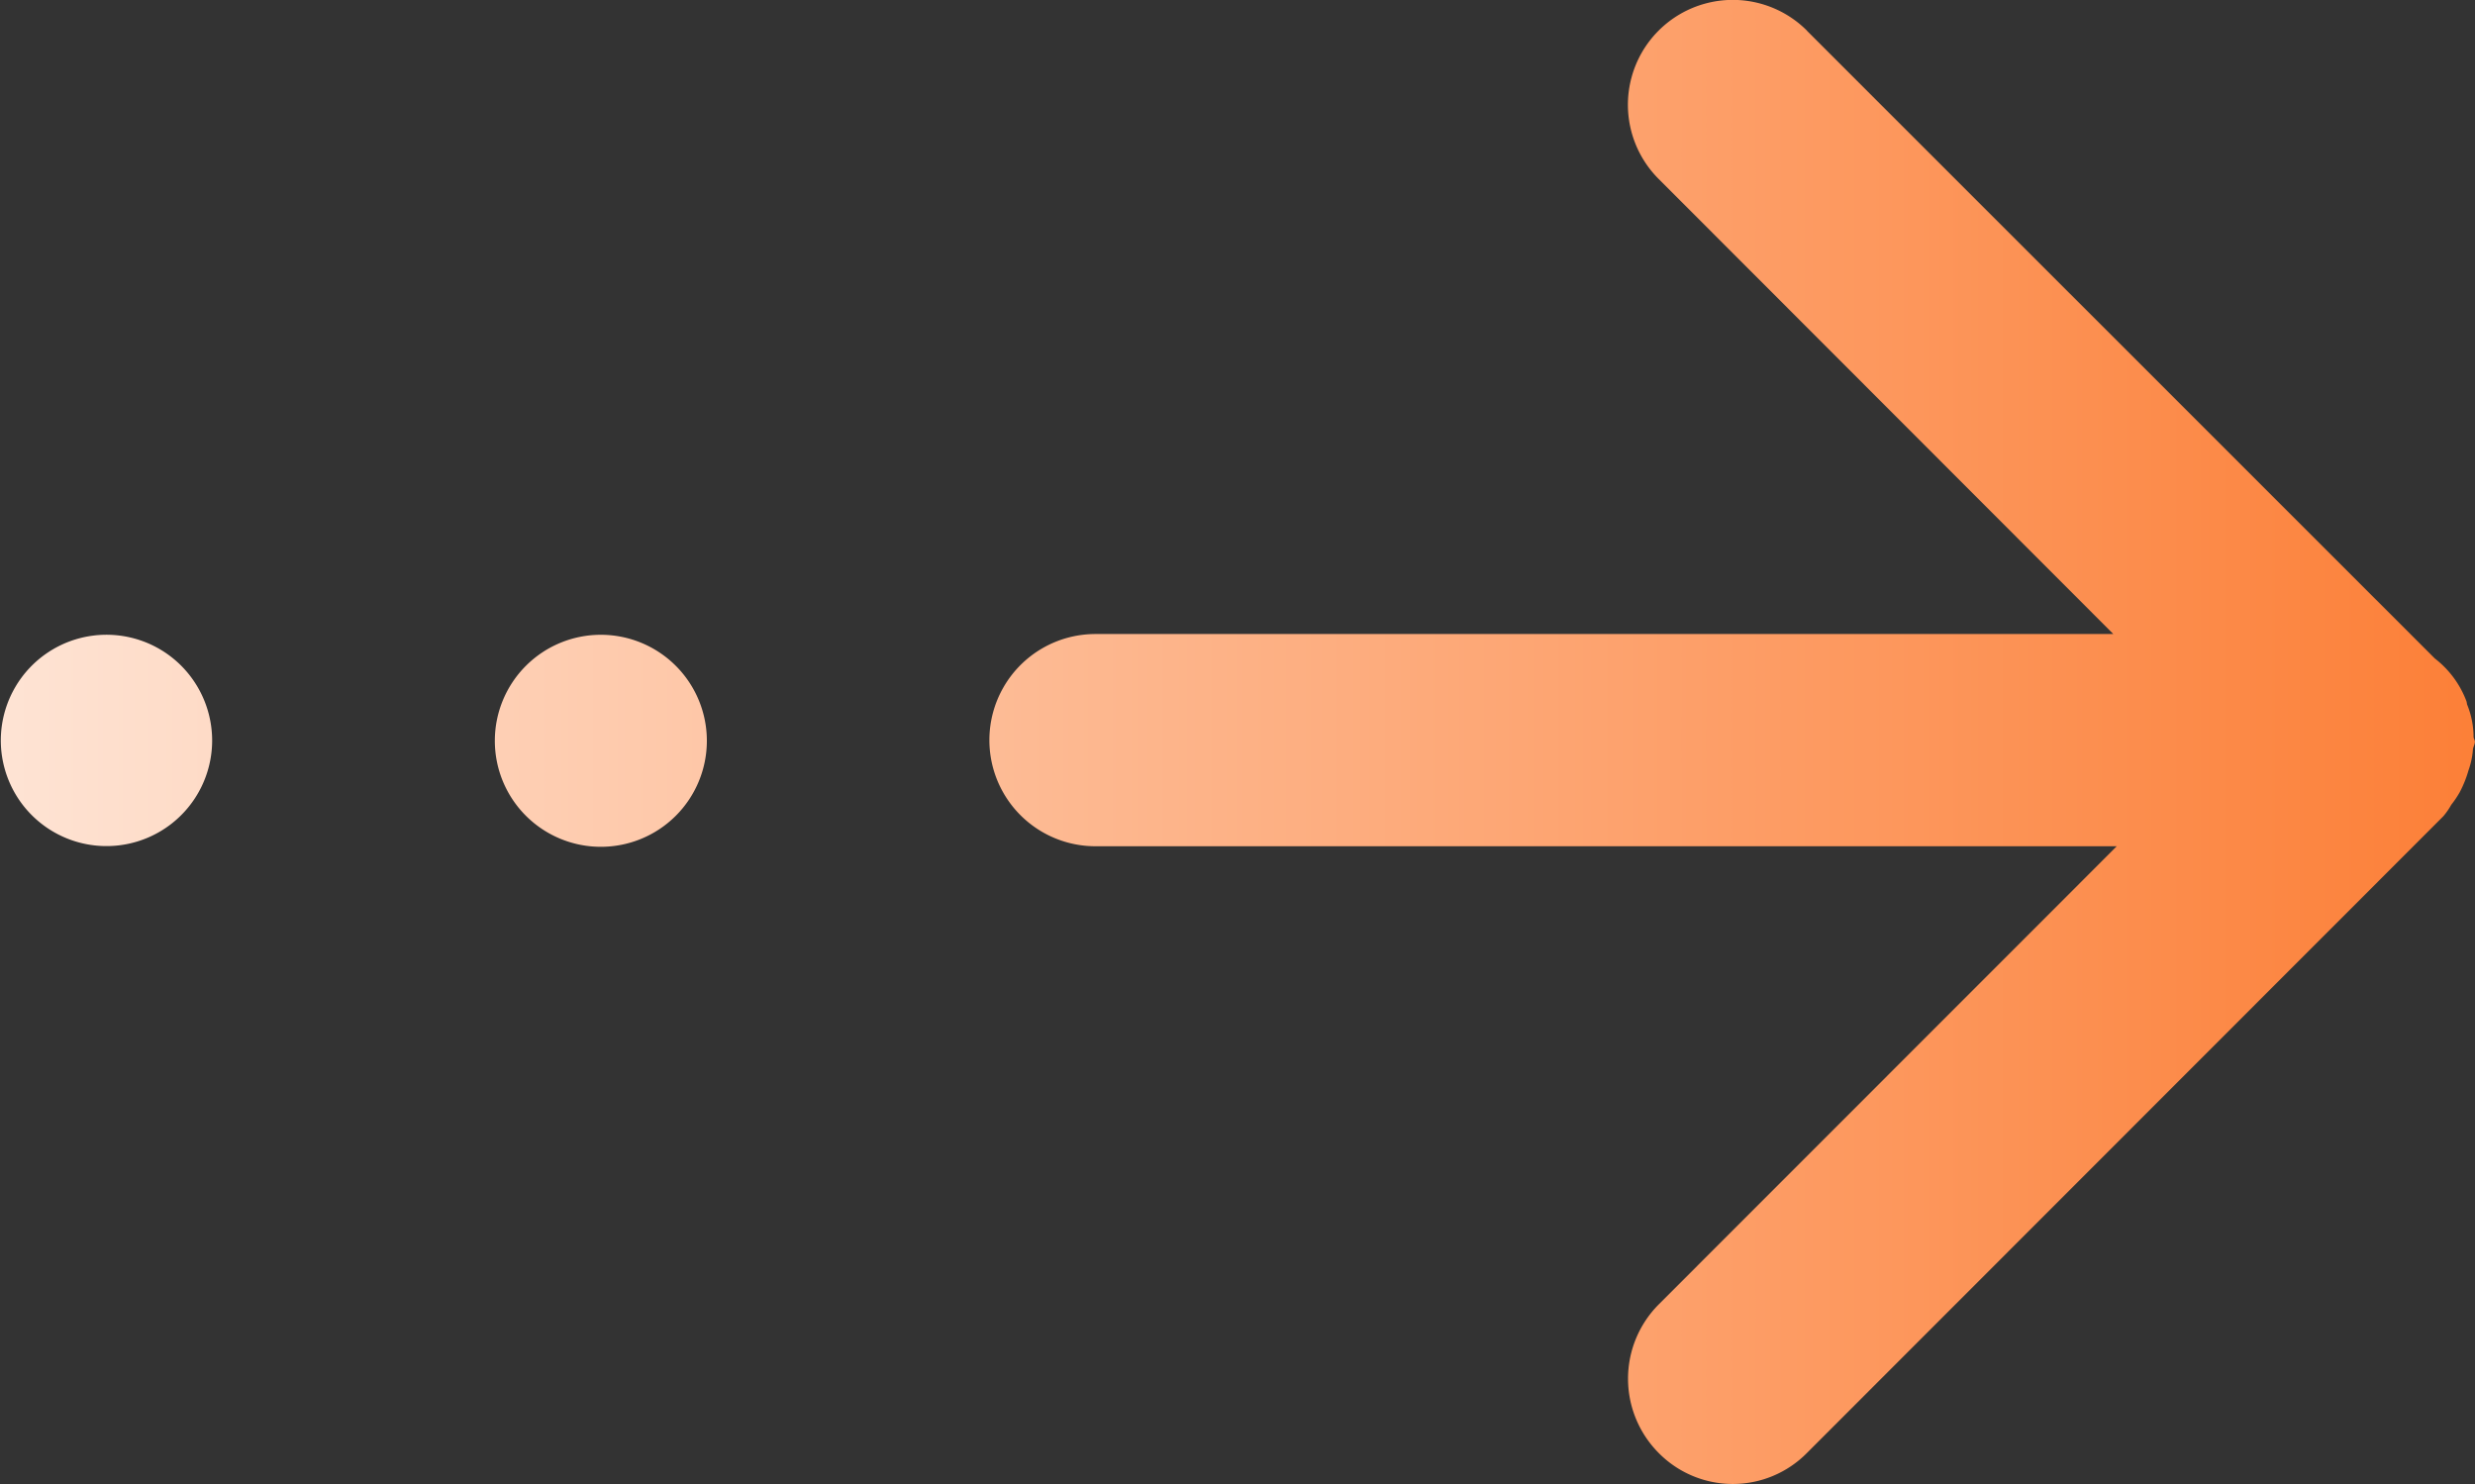 <svg xmlns="http://www.w3.org/2000/svg" xmlns:xlink="http://www.w3.org/1999/xlink" width="93.691" height="56.176" viewBox="0 0 93.691 56.176">
  <rect x="0" y="0" width="93.691" height="56.176" fill="#333333" stroke="none"/>
  <defs>
    <style>
      .cls-1 {
        fill: url(#linear-gradient);
      }
    </style>
    <linearGradient id="linear-gradient" x1="1" y1="0.802" x2="-0.269" y2="0.802" gradientUnits="objectBoundingBox">
      <stop offset="0" stop-color="#fc7f37"/>
      <stop offset="1" stop-color="#fff"/>
    </linearGradient>
  </defs>
  <path id="路径_" data-name="路径 " class="cls-1" d="M68.4,31.6,92.17,55.365a3.67,3.67,0,0,1,1.2,1.626.826.826,0,0,1,.019.107,3.287,3.287,0,0,1,.248,1.232c0,.058.05.127.05.185,0,.116-.077.212-.077.328a2.985,2.985,0,0,1-.163.75,4.3,4.3,0,0,1-.336.838,3.762,3.762,0,0,1-.32.474,2.547,2.547,0,0,1-.3.433L68.4,85.442a3.941,3.941,0,0,1-5.609,0,3.985,3.985,0,0,1,0-5.625L80.129,62.473H41.47a4.017,4.017,0,1,1,0-8.034H80L62.79,37.214a3.97,3.97,0,1,1,5.609-5.62ZM26.758,58.482a4.013,4.013,0,1,1-4.011-4.014,4.013,4.013,0,0,1,4.011,4.014Zm-18.727,0a4,4,0,1,1-1.173-2.845A4.016,4.016,0,0,1,8.031,58.482Z" transform="translate(0 -30.438)"/>
</svg>
